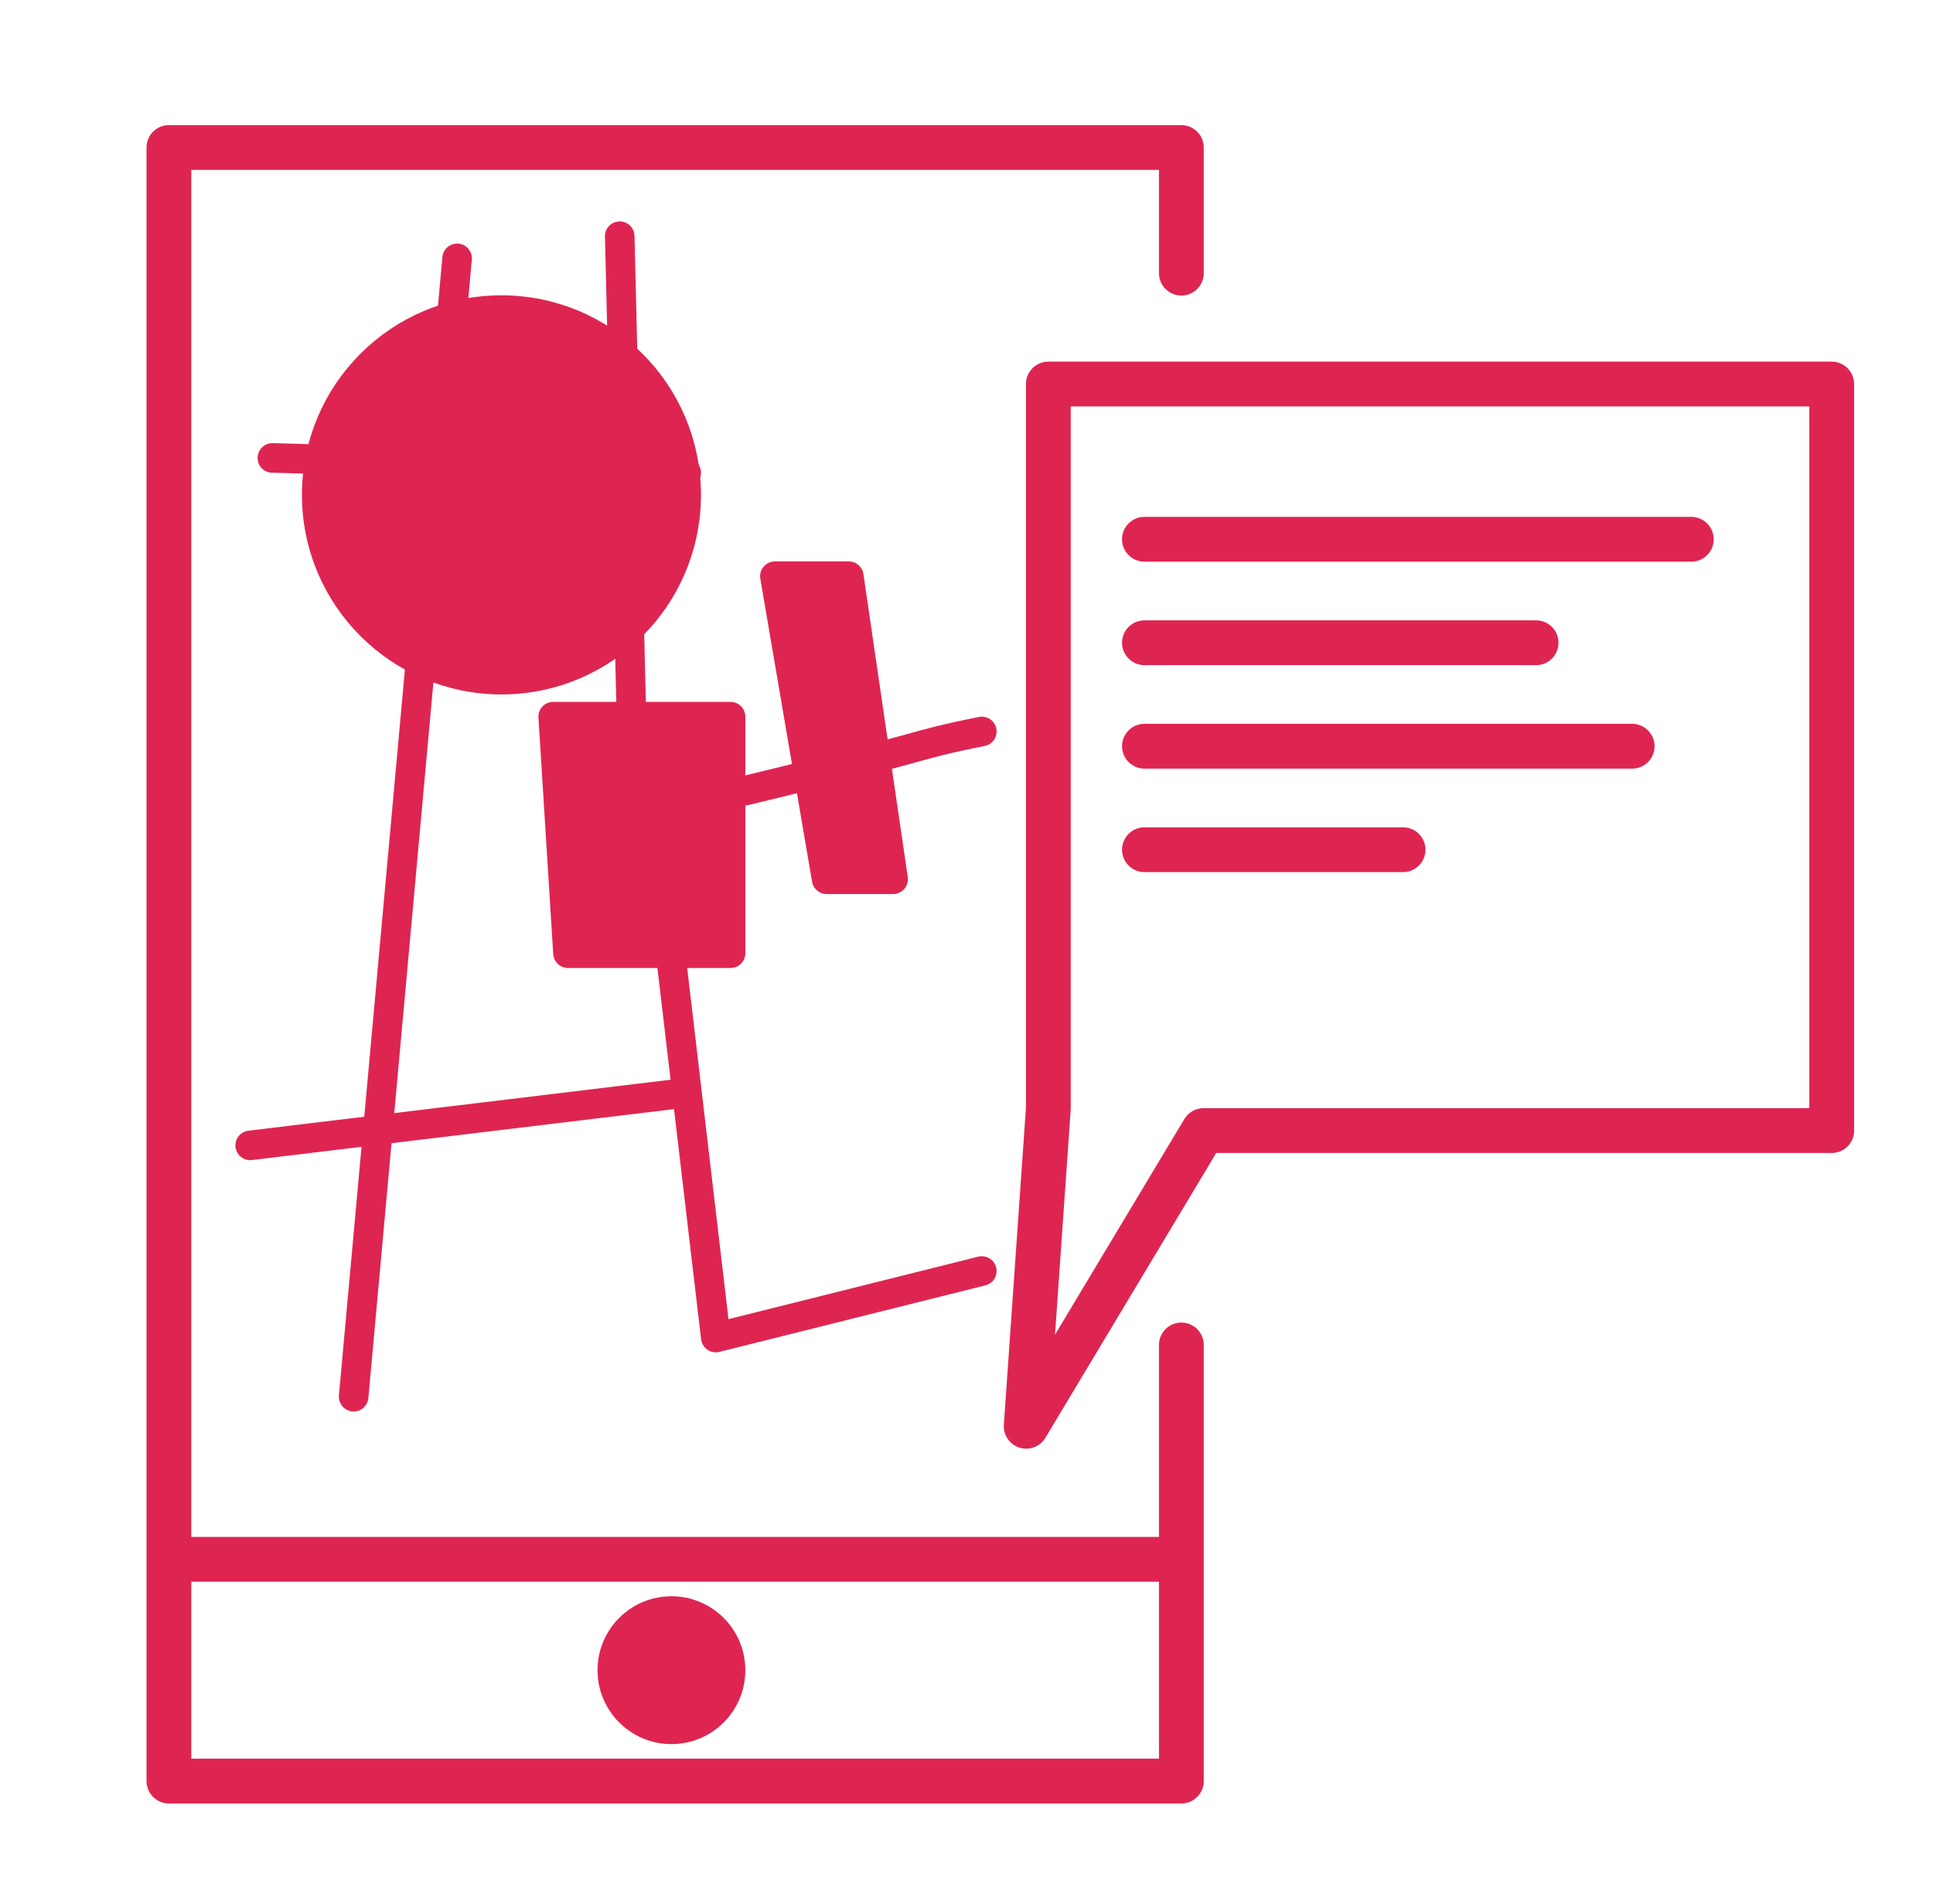 <svg width="65" height="64" viewBox="0 0 65 64" fill="none" xmlns="http://www.w3.org/2000/svg">
<path d="M61.594 12.911H35.252V37.265L34.507 47.951L40.471 38.01H61.594V12.911Z" stroke="#DE2551" stroke-width="1.506" stroke-linecap="round" stroke-linejoin="round"/>
<path d="M39.725 45.217V59.879H5.68V4.959H39.725V9.183" stroke="#DE2551" stroke-width="1.506" stroke-linecap="round" stroke-linejoin="round"/>
<path d="M5.928 52.424H39.477" stroke="#DE2551" stroke-width="1.506" stroke-linecap="round" stroke-linejoin="round"/>
<circle cx="22.578" cy="56.151" r="2.485" fill="#DE2551"/>
<path d="M38.483 18.13L56.873 18.13" stroke="#DE2551" stroke-width="1.506" stroke-linecap="round" stroke-linejoin="round"/>
<path d="M38.483 21.609H51.653" stroke="#DE2551" stroke-width="1.506" stroke-linecap="round" stroke-linejoin="round"/>
<path d="M38.483 28.567H47.18" stroke="#DE2551" stroke-width="1.506" stroke-linecap="round" stroke-linejoin="round"/>
<path d="M38.483 25.088H54.884" stroke="#DE2551" stroke-width="1.506" stroke-linecap="round" stroke-linejoin="round"/>
<circle cx="16.862" cy="16.638" r="6.212" fill="#DE2551" stroke="#DE2551" stroke-width="0.994"/>
<path d="M15.371 8.686L11.892 46.957" stroke="#DE2551" stroke-width="0.994" stroke-linecap="round" stroke-linejoin="round"/>
<path d="M9.159 15.396C9.755 15.396 18.684 15.727 23.075 15.893" stroke="#DE2551" stroke-width="0.994" stroke-linecap="round" stroke-linejoin="round"/>
<path d="M20.839 7.941L21.336 28.318" stroke="#DE2551" stroke-width="0.994" stroke-linecap="round" stroke-linejoin="round"/>
<path d="M24.566 24.094H18.602L19.099 32.046H24.566V24.094Z" fill="#DE2551" stroke="#DE2551" stroke-width="0.994" stroke-linecap="round" stroke-linejoin="round"/>
<path d="M8.413 38.507L22.826 36.768" stroke="#DE2551" stroke-width="0.994" stroke-linecap="round" stroke-linejoin="round"/>
<path d="M28.542 19.372H26.057L27.797 29.56H30.033L28.542 19.372Z" fill="#DE2551" stroke="#DE2551" stroke-width="0.994" stroke-linecap="round" stroke-linejoin="round"/>
<path d="M25.063 26.579C31.276 25.088 30.53 25.088 33.015 24.591" stroke="#DE2551" stroke-width="0.994" stroke-linecap="round" stroke-linejoin="round"/>
<path d="M22.578 32.295L24.069 44.968L33.015 42.731" stroke="#DE2551" stroke-width="0.994" stroke-linecap="round" stroke-linejoin="round"/>
</svg>
